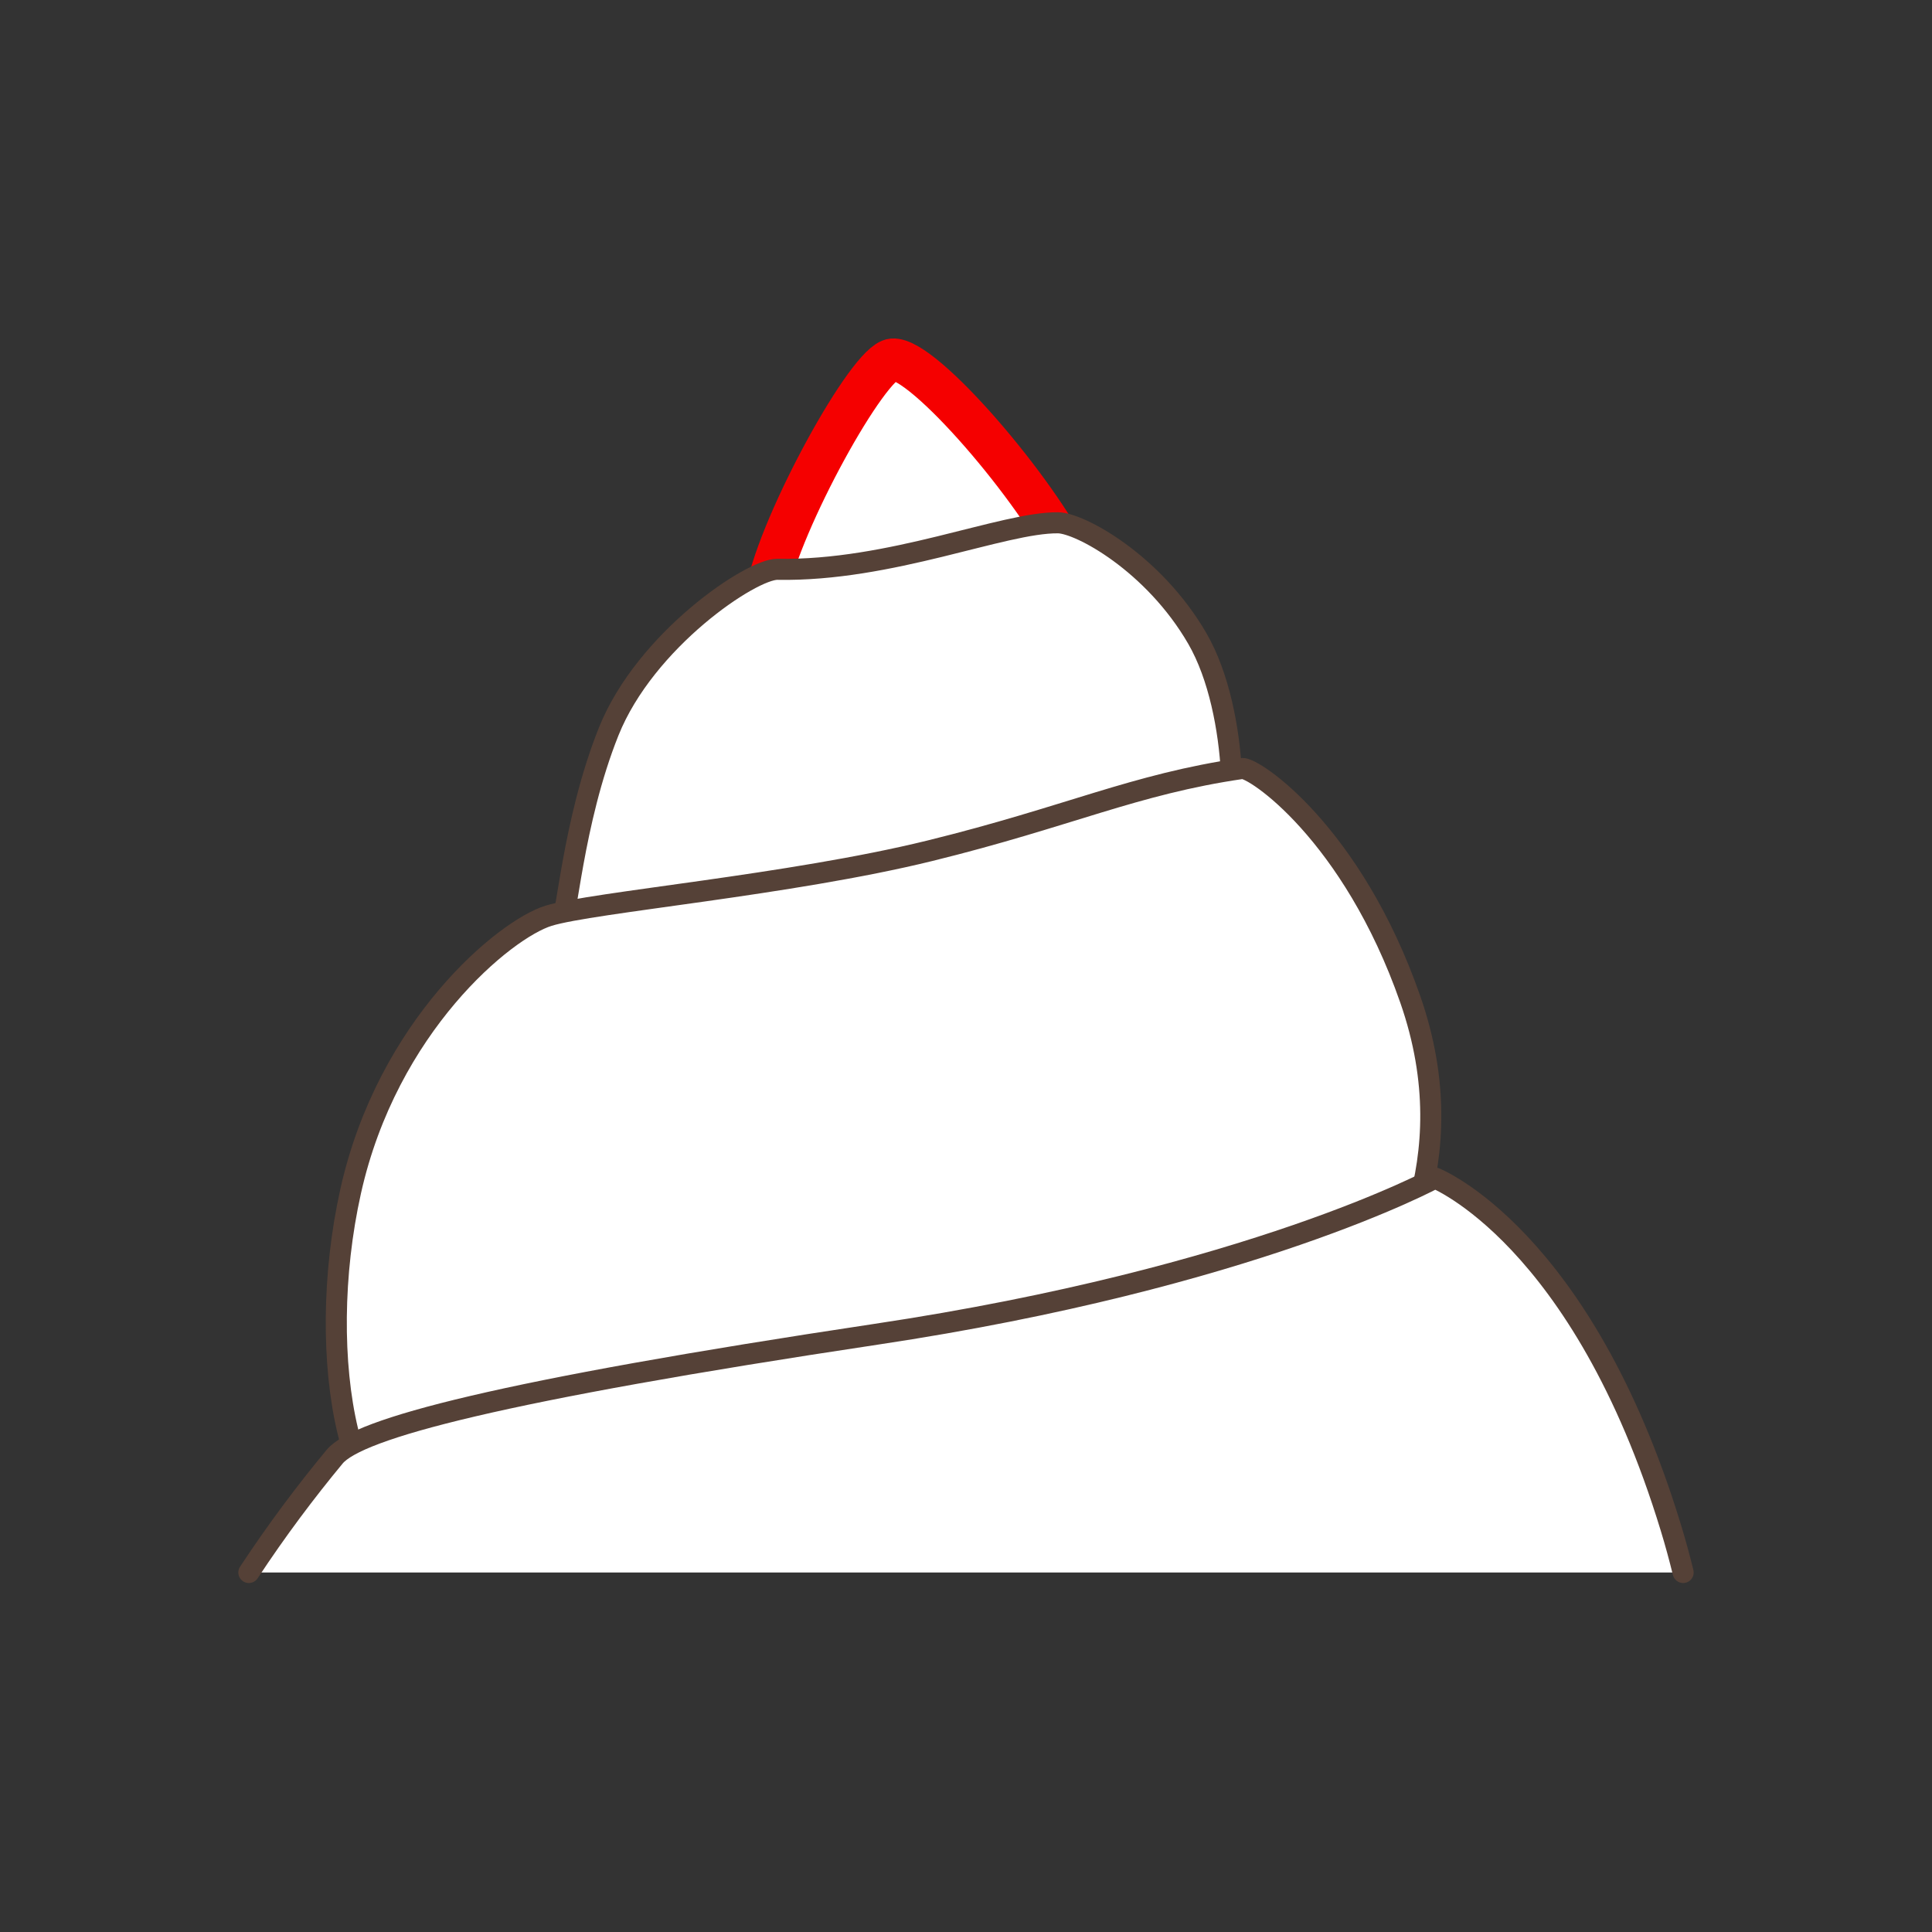 <?xml version="1.0" encoding="utf-8"?>
<!-- Generator: Adobe Illustrator 15.0.0, SVG Export Plug-In . SVG Version: 6.00 Build 0)  -->
<!DOCTYPE svg PUBLIC "-//W3C//DTD SVG 1.1//EN" "http://www.w3.org/Graphics/SVG/1.1/DTD/svg11.dtd">
<svg version="1.1" xmlns="http://www.w3.org/2000/svg" xmlns:xlink="http://www.w3.org/1999/xlink" x="0px" y="0px" width="100px"
	 height="100px" viewBox="0 0 100 100" enable-background="new 0 0 100 100" xml:space="preserve">
<rect x="0" y="0" width="100" height="100" fill="#333333" stroke="none"/>
<g id="Ebene_1">
</g>
<g id="Außenrand">
	<rect fill="none" width="100" height="100"/>
	<g>
		
			<path fill-rule="evenodd" clip-rule="evenodd" fill="#FFFFFF" stroke="#F50000" stroke-width="2.18" stroke-linecap="round" stroke-linejoin="round" stroke-miterlimit="2.414" d="
			M40.056,32.316c-0.703-0.047-0.559-0.727-0.358-1.753c0.706-3.583,5.251-11.849,6.497-11.953c1.602-0.131,7.5,6.766,9.291,10.515
			c1.793,3.749-1.567,4.128-1.567,4.128L40.056,32.316L40.056,32.316z"/>
		
			<path fill-rule="evenodd" clip-rule="evenodd" fill="#FFFFFF" stroke="#554137" stroke-width="1.09" stroke-linecap="round" stroke-linejoin="round" stroke-miterlimit="2.414" d="
			M29.037,47.71c0.281,0.208,0.572-5.114,2.47-9.85c1.9-4.736,7.395-8.417,8.737-8.393c5.86,0.109,11.669-2.435,14.519-2.407
			c1.136,0.011,4.948,2.082,7.211,5.99c2.262,3.909,2.044,10.959,1.197,10.959C63.171,44.01,28.757,47.5,29.037,47.71L29.037,47.71z
			"/>
		
			<path fill-rule="evenodd" clip-rule="evenodd" fill="#FFFFFF" stroke="#554137" stroke-width="1.09" stroke-linecap="round" stroke-linejoin="round" stroke-miterlimit="2.414" d="
			M22.949,79.263c-4.887,1.055-6.708-9.041-4.799-17.605c1.909-8.565,7.984-13.562,10.246-14.259
			c2.26-0.698,12.506-1.588,19.719-3.36c7.213-1.774,10.58-3.449,16.169-4.262c0.601-0.088,5.707,3.344,8.708,11.939
			c3,8.598-1.171,14.427-2.307,17.229L22.949,79.263L22.949,79.263z"/>
		<path fill-rule="evenodd" clip-rule="evenodd" fill="#FFFFFF" d="M17.32,75.399c-1.482,1.787-2.984,3.784-4.439,5.992h74.236
			c-0.191-0.777-0.4-1.555-0.637-2.328c-4.61-15.104-12.204-18.093-12.204-18.093s-9.455,5.162-28.936,8.091
			C25.858,71.99,18.533,73.938,17.32,75.399L17.32,75.399z"/>
		
			<path fill-rule="evenodd" clip-rule="evenodd" fill="none" stroke="#554137" stroke-width="1.09" stroke-linecap="round" stroke-linejoin="round" stroke-miterlimit="2.414" d="
			M87.119,81.392c-0.191-0.777-0.402-1.555-0.639-2.328c-4.61-15.104-12.204-18.089-12.204-18.089s-9.455,5.162-28.936,8.087
			c-19.48,2.929-26.808,4.877-28.021,6.338c-1.48,1.787-2.984,3.784-4.438,5.992"/>
	</g>
</g>
</svg>
